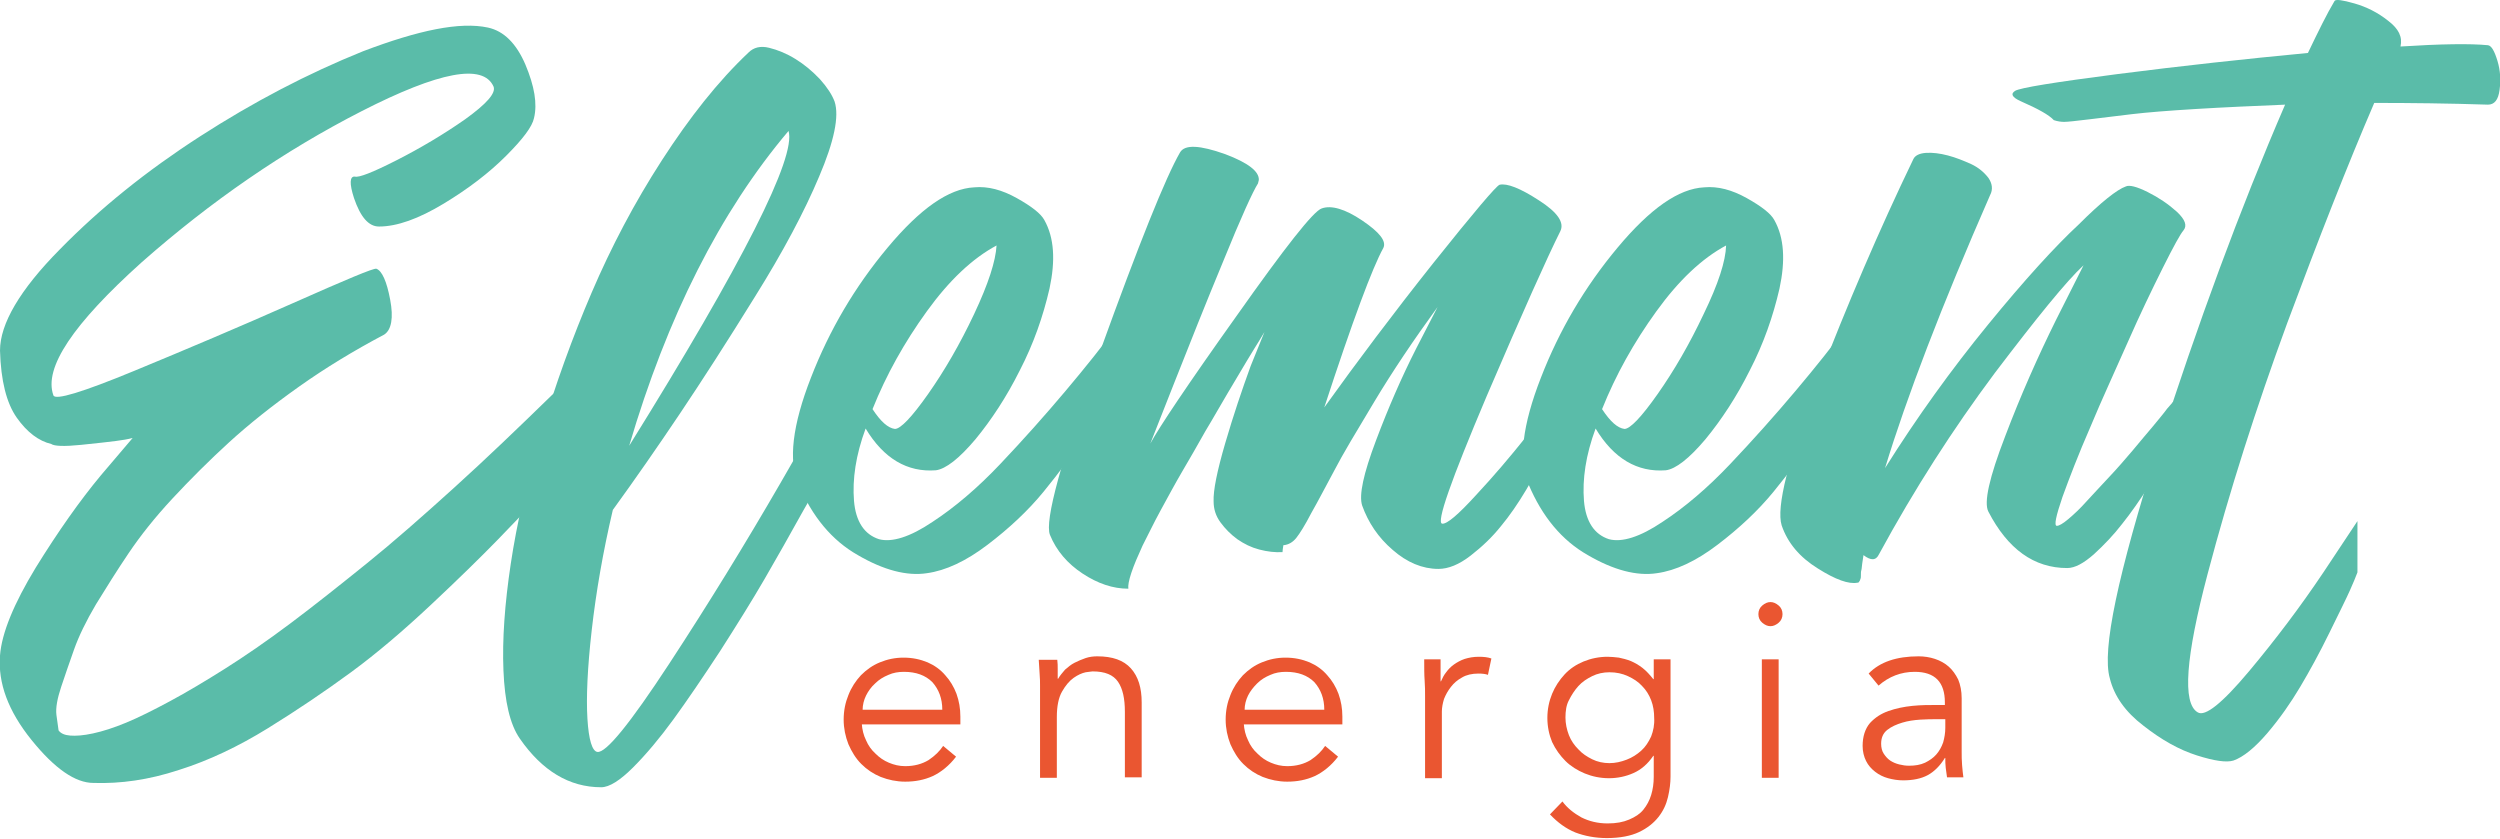 <?xml version="1.0" encoding="utf-8"?>
<!-- Generator: Adobe Illustrator 25.2.0, SVG Export Plug-In . SVG Version: 6.00 Build 0)  -->
<svg version="1.1" id="Livello_1" xmlns="http://www.w3.org/2000/svg" xmlns:xlink="http://www.w3.org/1999/xlink" x="0px" y="0px"
	 width="580.5px" height="194.7px" viewBox="0 0 580.5 194.7" style="enable-background:new 0 0 580.5 194.7;" xml:space="preserve"
	>
<g>
	<g>
		<path style="fill:#5ABCA9;" d="M113.3,6.4c3.7,0.8,6.6,3.7,8.7,8.6c2.1,5,2.8,9.1,2,12.4c-0.4,2-2.6,4.9-6.5,8.8
			c-3.9,3.9-8.7,7.6-14.5,11.1c-5.8,3.5-10.8,5.3-15,5.3c-2.4,0-4.3-2.2-5.8-6.6c-1.1-3.4-1-5.1,0.2-5c0.9,0.3,4.2-1,9.7-3.8
			s10.9-6,15.9-9.5c5-3.6,7.2-6.1,6.6-7.6c-2.4-5.4-12.6-3.5-30.6,5.7c-18,9.2-35,20.9-51.1,35.1C17,75.2,10.1,85.4,12.4,91.8
			c0.4,1.2,6.7-0.7,18.8-5.7c12.1-5,24.4-10.2,36.8-15.7c12.4-5.5,18.8-8.2,19.4-8c1.3,0.5,2.4,2.9,3.2,7.2c0.8,4.2,0.3,7-1.4,8.1
			c-7,3.7-13.6,7.7-19.8,12.1s-11.6,8.7-16.2,12.9c-4.6,4.2-9,8.6-13.1,13c-4.1,4.4-7.5,8.7-10.2,12.7c-2.7,4-5.2,8-7.6,11.9
			c-2.3,3.9-4,7.4-5.1,10.5c-1.1,3.1-2.1,6-3,8.7c-0.9,2.7-1.3,4.9-1.1,6.5c0.2,1.6,0.4,2.8,0.5,3.6c0.5,0.7,1.4,1.1,2.7,1.2
			c1.3,0.1,3,0,5.3-0.5c2.3-0.5,4.8-1.3,7.7-2.5c2.9-1.2,6.3-2.9,10.2-5c3.9-2.1,8.1-4.6,12.7-7.5c4.6-2.9,9.7-6.4,15.3-10.6
			c5.6-4.2,11.5-8.9,17.7-13.9s12.9-10.9,20.3-17.6c7.4-6.7,14.9-13.9,22.8-21.6c0.9-0.9,1.7-0.1,2.2,2.4c1.3,5,1.2,9.9-0.4,14.7
			c-0.7,1.5-1.3,2.6-2,3.4c-4.5,4.9-8.7,9.3-12.6,13.3c-3.9,4-9,9-15.4,15c-6.4,6-12.6,11.3-18.6,15.7c-6,4.4-12.5,8.8-19.3,13
			c-6.8,4.2-13.7,7.5-20.7,9.7c-7,2.3-13.5,3.2-19.8,3c-4.2,0-9-3.3-14.4-10c-5.4-6.7-7.8-13.2-7.3-19.6c0.4-5.2,3.2-12,8.3-20.4
			c5.2-8.4,10.2-15.5,15.1-21.4l7.4-8.7c-1.1,0.3-2.4,0.5-3.9,0.7c-1.5,0.2-4.2,0.5-8.1,0.9c-3.9,0.4-6.2,0.3-6.9-0.2
			c-2.9-0.7-5.6-2.7-8-6.1c-2.4-3.4-3.7-8.6-3.9-15.6c0-6.2,4.6-14.1,13.9-23.5c9.3-9.5,20.1-18.2,32.5-26.2
			c12.4-8,25-14.6,37.9-19.8C97.2,7,106.8,5,113.3,6.4z"/>
		<path style="fill:#5ABCA9;" d="M193.4,91l1.8,11.9c-0.5,1.1-1.3,2.6-2.4,4.5c-1.1,1.9-3.1,5.7-6.3,11.2c-3.1,5.6-6.1,10.9-9,15.9
			c-2.9,5-6.4,10.6-10.3,16.7c-4,6.1-7.6,11.4-10.8,15.8c-3.2,4.4-6.4,8.2-9.4,11.2c-3,3-5.5,4.6-7.4,4.6c-7.4,0-13.7-3.8-18.9-11.3
			c-2.3-3.3-3.5-8.6-3.8-15.8c-0.3-7.2,0.3-15.5,1.7-24.8c1.4-9.3,3.7-19.5,7.1-30.6c3.3-11.1,7.2-21.9,11.7-32.4
			c4.5-10.5,9.9-20.8,16.3-30.7c6.4-9.9,13-18.3,20.1-25c1.2-1.2,2.8-1.6,4.8-1.1c2,0.5,4,1.3,6.1,2.6c2.1,1.3,3.9,2.8,5.7,4.7
			c1.7,1.9,2.8,3.6,3.4,5.2c1.1,3.4-0.1,9.2-3.6,17.4c-3.4,8.1-8.4,17.5-14.9,27.9c-6.5,10.5-12.3,19.5-17.4,27.1
			c-5.1,7.6-10.3,15.1-15.6,22.4c-2.3,9.8-3.9,19.1-4.9,27.9c-1,8.8-1.3,15.7-1,20.6c0.3,4.9,1.1,7.5,2.3,7.7
			c2,0.3,7.6-6.6,16.7-20.5c9.1-13.9,17.7-27.9,25.8-41.9L193.4,91z M183.1,30.4c-15.9,18.8-28.2,43.2-37,73.1
			C172.6,60.9,184.9,36.5,183.1,30.4z"/>
		<path style="fill:#5ABCA9;" d="M204.1,125.2c3,0.8,7.2-0.5,12.4-4c5.2-3.4,10.5-7.9,15.8-13.5c5.3-5.6,10.3-11.2,15.1-16.9
			c4.8-5.7,8.7-10.6,11.7-14.7l4.6-6v12.5c-0.7,1.3-1.6,3-2.8,5.2c-1.2,2.1-3.7,6-7.5,11.5s-7.5,10.5-11.1,14.9
			c-3.6,4.4-8,8.5-13,12.3c-5,3.8-9.7,6-14.1,6.6c-4.6,0.7-10-0.7-16-4.2c-6-3.4-10.6-8.9-13.8-16.5c-2.4-5.4-1.4-13.7,2.9-24.7
			c4.3-11.1,10.2-21.1,17.8-30.2c7.6-9.1,14.2-13.7,20.1-14c3.2-0.3,6.5,0.6,9.9,2.5c3.4,1.9,5.6,3.6,6.4,5.1
			c2.3,4.1,2.6,9.4,1.2,15.9c-1.5,6.5-3.7,12.8-6.9,19c-3.1,6.2-6.6,11.5-10.3,16c-3.8,4.5-6.9,6.9-9.2,7.2
			c-6.6,0.5-12.1-2.7-16.3-9.7c-2.3,6.2-3.1,11.8-2.7,16.8C198.7,121.1,200.7,124.1,204.1,125.2z M231.4,57c-5.6,3-11,8.1-16.2,15.3
			c-5.2,7.2-9.4,14.7-12.6,22.7c1.9,2.9,3.6,4.4,5.2,4.6c1.3,0,3.9-2.7,7.7-8.1c3.8-5.4,7.4-11.6,10.7-18.6
			C229.5,65.9,231.2,60.6,231.4,57z"/>
		<path style="fill:#5ABCA9;" d="M348.2,42.9c1.7-0.4,4.8,0.8,9.1,3.6c4.4,2.8,6,5.2,5,7.2c-3,6-8.7,18.7-17.1,38.3
			c-8.3,19.6-11.8,29.5-10.3,29.6c1.1,0.1,3.7-2.1,7.8-6.6c4.2-4.5,8-9,11.6-13.5l5.6-6.8v9.1c-0.4,0.8-0.9,1.8-1.6,3.1
			c-0.7,1.3-2,3.5-3.9,6.8c-1.9,3.2-3.9,6.1-5.9,8.5c-2,2.5-4.3,4.7-7,6.8c-2.7,2.1-5.2,3.1-7.5,3.1c-3.7,0-7.3-1.5-10.6-4.4
			c-3.4-2.9-5.7-6.4-7.1-10.3c-0.8-2.4,0.3-7.4,3.2-15.1c2.9-7.7,6-14.8,9.3-21.3l5-9.7c-5.6,7.7-10.5,15-14.7,22
			c-4.2,7-7.4,12.3-9.3,16c-2,3.7-3.7,7-5.3,9.8c-1.5,2.9-2.7,4.8-3.5,5.8c-0.8,1-1.8,1.6-3,1.7c-0.1,0.7-0.2,1.2-0.2,1.6
			c-1.7,0.1-3.5-0.1-5.4-0.6c-1.9-0.5-3.5-1.3-5.1-2.4c-1.5-1.1-2.8-2.4-3.9-3.9c-1.1-1.5-1.6-3.1-1.6-4.9c-0.1-2.5,0.8-7,2.7-13.5
			c1.9-6.5,3.9-12.4,5.9-17.9l3.2-7.9c-0.3,0.5-0.7,1.2-1.2,2c-0.5,0.8-1.5,2.4-3,4.9c-1.5,2.5-2.9,4.9-4.4,7.4
			c-1.5,2.5-3.1,5.4-5.1,8.7c-1.9,3.4-3.7,6.5-5.4,9.4c-1.7,2.9-3.3,5.9-5,9c-1.7,3.1-3,5.9-4.2,8.2c-1.1,2.4-2,4.5-2.6,6.3
			c-0.6,1.8-0.8,3-0.7,3.7c-3.6,0-7.1-1.2-10.6-3.5c-3.5-2.3-6.1-5.3-7.6-9c-1.3-3.2,2.6-17.4,11.6-42.5
			c9.1-25.2,15.3-40.6,18.6-46.3c1.1-1.9,4.6-1.7,10.5,0.4c5.3,2,7.9,4,7.8,6l-0.2,0.8c-1.2,1.9-3.9,7.8-8,17.9
			c-4.2,10.1-8,19.7-11.6,28.8l-5.4,13.7c2-3.7,8.6-13.6,20-29.6c11.3-16,17.9-24.4,19.8-25c2.2-0.8,5.4,0.1,9.4,2.8
			c4,2.7,5.7,4.8,4.9,6.4c-2.5,4.5-7.1,16.8-13.7,37c7.6-10.6,16-21.8,25.3-33.5C342.3,49.2,347.4,43.2,348.2,42.9z"/>
		<path style="fill:#5ABCA9;" d="M373.6,125.2c3,0.8,7.2-0.5,12.4-4c5.2-3.4,10.5-7.9,15.8-13.5c5.3-5.6,10.3-11.2,15.1-16.9
			c4.8-5.7,8.7-10.6,11.7-14.7l4.6-6v12.5c-0.7,1.3-1.6,3-2.8,5.2c-1.2,2.1-3.7,6-7.5,11.5s-7.5,10.5-11.1,14.9
			c-3.6,4.4-8,8.5-13,12.3c-5,3.8-9.7,6-14.1,6.6c-4.6,0.7-10-0.7-16-4.2c-6-3.4-10.6-8.9-13.8-16.5c-2.4-5.4-1.4-13.7,2.9-24.7
			c4.3-11.1,10.2-21.1,17.8-30.2c7.6-9.1,14.2-13.7,20.1-14c3.2-0.3,6.5,0.6,9.9,2.5c3.4,1.9,5.6,3.6,6.4,5.1
			c2.3,4.1,2.6,9.4,1.2,15.9c-1.5,6.5-3.7,12.8-6.9,19c-3.1,6.2-6.6,11.5-10.3,16c-3.8,4.5-6.9,6.9-9.2,7.2
			c-6.6,0.5-12.1-2.7-16.3-9.7c-2.3,6.2-3.1,11.8-2.7,16.8C368.2,121.1,370.2,124.1,373.6,125.2z M400.8,57c-5.6,3-11,8.1-16.2,15.3
			C379.4,79.5,375.2,87,372,95c1.9,2.9,3.6,4.4,5.2,4.6c1.3,0,3.9-2.7,7.7-8.1c3.8-5.4,7.4-11.6,10.7-18.6
			C399,65.9,400.7,60.6,400.8,57z"/>
		<path style="fill:#5ABCA9;" d="M493.6,43.3c0.8-0.4,2.5,0,5.1,1.3c2.6,1.3,4.8,2.8,6.8,4.6c1.9,1.8,2.4,3.2,1.5,4.3
			c-0.7,0.8-2.3,3.7-4.8,8.7c-2.5,5-5.3,10.8-8.2,17.4s-5.9,13-8.6,19.5c-2.8,6.4-4.9,11.9-6.5,16.3c-1.5,4.4-2,6.7-1.3,6.7
			c0.5,0,1.4-0.5,2.7-1.6c1.3-1.1,2.7-2.4,4.3-4.2c1.6-1.7,3.3-3.6,5.2-5.6c1.9-2,3.6-4,5.4-6.1c1.7-2.1,3.3-3.9,4.7-5.6
			c1.4-1.7,2.5-3,3.3-4.1l1.4-1.6l0.6,9.3c-0.5,0.8-1.2,1.9-1.9,3.2c-0.7,1.3-2.2,3.6-4.3,7c-2.1,3.3-4.2,6.3-6.2,8.8
			c-2,2.6-4.2,4.9-6.6,7.1c-2.4,2.1-4.4,3.2-6.2,3.2c-7.7,0-13.8-4.4-18.3-13.1c-1.1-2.1,0.2-7.9,3.9-17.5c3.6-9.5,7.6-18.5,11.8-27
			l6.4-12.7c-4,3.7-10.8,12.1-20.6,25c-9.7,13-18.7,27-26.9,42.1c-0.7,1.5-1.9,1.5-3.6,0.2c-0.1,0.7-0.2,1.3-0.3,2
			c-0.1,0.7-0.1,1.2-0.2,1.5c-0.1,0.3-0.1,0.7-0.1,1.1s0,0.7-0.1,0.9c-0.1,0.2-0.1,0.4-0.2,0.5c-0.1,0.1-0.1,0.2-0.2,0.3
			c-0.1,0.1-0.2,0.1-0.3,0.1c-2,0.4-5.1-0.7-9.2-3.3c-4.2-2.6-7-5.9-8.4-10c-1.3-4.2,1.5-15.3,8.3-33.3
			c6.9-17.9,14.3-35.2,22.3-51.8c0.4-0.8,1.4-1.3,2.9-1.4c1.5-0.1,3.2,0.1,5.1,0.6c1.9,0.5,3.6,1.2,5.4,2c1.7,0.8,3,1.9,4,3.2
			c0.9,1.3,1.1,2.7,0.4,4c-11.3,25.8-19.4,47-24.4,63.4c7.4-11.8,15.4-22.9,23.9-33.3c8.5-10.4,15.6-18.2,21.1-23.3
			C487.9,46.9,491.6,44,493.6,43.3z"/>
		<path style="fill:#5ABCA9;" d="M577.7,10.5c0.8,0.1,1.5,1.3,2.2,3.6c0.7,2.3,0.8,4.5,0.5,6.8c-0.3,2.3-1.2,3.4-2.7,3.4
			c-9.1-0.3-18-0.4-26.4-0.4c-6.2,14.4-12.9,31.5-20.2,51.1c-7.2,19.6-13.4,39-18.5,58.3c-5.1,19.3-5.9,30-2.3,32.1
			c1.7,1.1,5.7-2.1,11.9-9.5c6.2-7.4,12-15.1,17.3-23l7.9-11.9v11.9c-0.4,1.1-1,2.5-1.8,4.3c-0.8,1.8-2.4,5-4.7,9.7
			c-2.3,4.7-4.6,8.9-6.8,12.6c-2.2,3.7-4.7,7.3-7.6,10.7c-2.9,3.4-5.6,5.6-7.9,6.4c-1.6,0.5-4.4,0.1-8.5-1.2
			c-4.1-1.3-8.2-3.6-12.4-6.9c-4.2-3.2-6.8-6.9-7.8-11c-1.9-6.5,1.9-24.2,11.1-53.3c9.3-29,19.1-55.6,29.6-79.9
			c-7.2,0.3-14,0.6-20.6,1c-6.6,0.4-11.5,0.8-14.9,1.2s-6.7,0.8-9.9,1.2c-3.2,0.4-5.2,0.6-5.9,0.6c-0.7,0-1.5-0.1-2.4-0.4
			c-1.1-1.2-3.6-2.6-7.7-4.4c-2-0.9-2.4-1.7-1.3-2.4c1.1-0.7,9.1-2,23.8-3.9c14.8-1.9,29.5-3.5,44.2-4.9c2.4-5,4.4-9.1,6.2-12.1
			c0.3-0.4,1.8-0.2,4.6,0.6c2.8,0.8,5.4,2.1,7.8,4c2.5,1.9,3.4,3.8,2.9,6C566.8,10.2,573.6,10.1,577.7,10.5z"/>
	</g>
	<g>
		<path style="fill:#EA5631;" d="M200.1,168c0.1,1.4,0.4,2.7,1,3.9c0.5,1.2,1.3,2.3,2.2,3.1c0.9,0.9,1.9,1.6,3.1,2.1
			c1.2,0.5,2.4,0.8,3.8,0.8c2.1,0,3.9-0.5,5.4-1.4c1.5-1,2.6-2.1,3.4-3.3l3,2.5c-1.6,2.1-3.5,3.6-5.4,4.5c-2,0.9-4.1,1.3-6.4,1.3
			c-2,0-3.9-0.4-5.7-1.1c-1.7-0.7-3.2-1.7-4.5-3c-1.3-1.3-2.2-2.8-3-4.6c-0.7-1.8-1.1-3.7-1.1-5.7c0-2.1,0.4-4,1.1-5.7
			c0.7-1.8,1.7-3.3,2.9-4.6c1.3-1.3,2.7-2.3,4.4-3c1.7-0.7,3.5-1.1,5.5-1.1c2.1,0,3.9,0.4,5.6,1.1c1.6,0.7,3,1.7,4.1,3
			c1.1,1.2,2,2.7,2.6,4.3c0.6,1.7,0.9,3.4,0.9,5.3v1.8H200.1z M218.8,164.8c0-2.6-0.8-4.7-2.3-6.4c-1.6-1.6-3.8-2.4-6.6-2.4
			c-1.3,0-2.5,0.2-3.6,0.7c-1.2,0.5-2.2,1.1-3.1,2c-0.9,0.8-1.6,1.8-2.1,2.8s-0.8,2.2-0.8,3.3H218.8z"/>
		<path style="fill:#EA5631;" d="M245.5,153.2c0.1,0.7,0.1,1.5,0.1,2.2c0,0.7,0,1.5,0,2.2h0.1c0.4-0.7,1-1.4,1.6-2.1
			c0.7-0.6,1.4-1.2,2.2-1.6c0.8-0.4,1.7-0.8,2.6-1.1c0.9-0.3,1.8-0.4,2.7-0.4c3.5,0,6.1,0.9,7.8,2.8c1.7,1.9,2.5,4.5,2.5,7.9v17.4
			h-3.9v-15.2c0-3.1-0.5-5.4-1.6-7c-1.1-1.6-3-2.4-5.9-2.4c-0.2,0-0.7,0.1-1.6,0.2c-0.9,0.2-1.8,0.6-2.8,1.3c-1,0.7-1.9,1.8-2.7,3.2
			c-0.8,1.4-1.2,3.4-1.2,5.9v14.1h-3.9v-21.4c0-0.7,0-1.7-0.1-2.8c-0.1-1.1-0.1-2.2-0.2-3.2H245.5z"/>
		<path style="fill:#EA5631;" d="M288.8,168c0.1,1.4,0.4,2.7,1,3.9c0.5,1.2,1.3,2.3,2.2,3.1c0.9,0.9,1.9,1.6,3.1,2.1
			c1.2,0.5,2.4,0.8,3.8,0.8c2.1,0,3.9-0.5,5.4-1.4c1.5-1,2.6-2.1,3.4-3.3l3,2.5c-1.6,2.1-3.5,3.6-5.4,4.5c-2,0.9-4.1,1.3-6.4,1.3
			c-2,0-3.9-0.4-5.7-1.1c-1.7-0.7-3.2-1.7-4.5-3c-1.3-1.3-2.2-2.8-3-4.6c-0.7-1.8-1.1-3.7-1.1-5.7c0-2.1,0.4-4,1.1-5.7
			c0.7-1.8,1.7-3.3,2.9-4.6c1.3-1.3,2.7-2.3,4.4-3c1.7-0.7,3.5-1.1,5.5-1.1c2.1,0,3.9,0.4,5.6,1.1c1.6,0.7,3,1.7,4.1,3
			c1.1,1.2,2,2.7,2.6,4.3c0.6,1.7,0.9,3.4,0.9,5.3v1.8H288.8z M307.5,164.8c0-2.6-0.8-4.7-2.3-6.4c-1.6-1.6-3.8-2.4-6.6-2.4
			c-1.3,0-2.5,0.2-3.6,0.7c-1.2,0.5-2.2,1.1-3.1,2s-1.6,1.8-2.1,2.8s-0.8,2.2-0.8,3.3H307.5z"/>
		<path style="fill:#EA5631;" d="M330.9,161.7c0-1.2,0-2.4-0.1-3.7c-0.1-1.3-0.1-2.9-0.1-4.9h3.8v5.1h0.1c0.3-0.7,0.7-1.5,1.2-2.1
			c0.5-0.7,1.1-1.3,1.8-1.8c0.7-0.5,1.6-1,2.5-1.3c1-0.3,2-0.5,3.3-0.5c1.1,0,2.1,0.1,2.9,0.4l-0.8,3.8c-0.5-0.2-1.3-0.3-2.2-0.3
			c-1.5,0-2.8,0.3-3.8,0.9c-1.1,0.6-1.9,1.3-2.6,2.2c-0.7,0.9-1.2,1.8-1.6,2.8c-0.3,1-0.5,2-0.5,2.9v15.5h-3.9V161.7z"/>
		<path style="fill:#EA5631;" d="M362.8,186.1c1.1,1.5,2.6,2.7,4.4,3.7c1.8,0.9,3.8,1.4,6.1,1.4c2,0,3.6-0.3,5-0.9
			c1.4-0.6,2.5-1.3,3.3-2.3c0.8-1,1.4-2.1,1.8-3.4c0.4-1.3,0.6-2.7,0.6-4.2v-4.9h-0.1c-1.3,1.9-2.8,3.2-4.6,4
			c-1.8,0.8-3.7,1.2-5.7,1.2c-2,0-3.9-0.4-5.6-1.1c-1.7-0.7-3.3-1.7-4.5-2.9s-2.3-2.7-3.1-4.4c-0.7-1.7-1.1-3.6-1.1-5.6
			s0.4-3.9,1.1-5.6c0.7-1.7,1.7-3.2,2.9-4.5c1.2-1.3,2.7-2.3,4.4-3c1.7-0.7,3.6-1.1,5.6-1.1c0.8,0,1.7,0.1,2.6,0.2
			c0.9,0.2,1.8,0.4,2.8,0.8c0.9,0.4,1.8,0.9,2.7,1.6c0.9,0.7,1.7,1.6,2.5,2.6h0.1v-4.6h3.9v27.2c0,1.5-0.2,3.1-0.6,4.8
			c-0.4,1.7-1.1,3.2-2.2,4.6c-1.1,1.4-2.6,2.6-4.5,3.5c-1.9,0.9-4.4,1.4-7.5,1.4c-2.7,0-5.2-0.5-7.3-1.3c-2.2-0.9-4.1-2.3-5.9-4.2
			L362.8,186.1z M363.5,166.6c0,1.4,0.3,2.8,0.8,4.1c0.5,1.3,1.3,2.4,2.2,3.3c0.9,1,2,1.7,3.2,2.3c1.2,0.6,2.6,0.9,4,0.9
			c1.4,0,2.7-0.3,4-0.8c1.3-0.5,2.4-1.2,3.4-2.1c1-0.9,1.7-2,2.3-3.3c0.5-1.3,0.8-2.7,0.7-4.3c0-1.4-0.2-2.8-0.7-4.1
			c-0.5-1.3-1.2-2.4-2.1-3.3c-0.9-1-2-1.7-3.3-2.3c-1.3-0.6-2.7-0.9-4.3-0.9c-1.4,0-2.8,0.3-4,0.9c-1.2,0.6-2.3,1.3-3.2,2.3
			c-0.9,1-1.6,2.1-2.2,3.3C363.7,163.7,363.5,165.1,363.5,166.6z"/>
		<path style="fill:#EA5631;" d="M413.9,142.6c0,0.8-0.3,1.5-0.9,2c-0.6,0.5-1.2,0.8-1.9,0.8s-1.3-0.3-1.9-0.8
			c-0.6-0.5-0.9-1.2-0.9-2c0-0.8,0.3-1.5,0.9-2c0.6-0.5,1.2-0.8,1.9-0.8s1.3,0.3,1.9,0.8C413.6,141.1,413.9,141.8,413.9,142.6z
			 M413,180.6h-3.9v-27.5h3.9V180.6z"/>
		<path style="fill:#EA5631;" d="M451.6,163.8v-0.7c0-4.7-2.3-7.1-7-7.1c-3.2,0-6,1.1-8.4,3.2l-2.3-2.8c2.6-2.7,6.5-4,11.6-4
			c1.3,0,2.6,0.2,3.8,0.6c1.2,0.4,2.3,1,3.2,1.8c0.9,0.8,1.6,1.8,2.2,3c0.5,1.2,0.8,2.7,0.8,4.3v12.3c0,1.1,0,2.2,0.1,3.3
			c0.1,1.2,0.2,2.1,0.3,2.8h-3.8c-0.1-0.7-0.2-1.4-0.3-2.2c-0.1-0.8-0.1-1.5-0.1-2.3h-0.1c-1.1,1.8-2.5,3.2-4,4
			c-1.5,0.8-3.4,1.2-5.7,1.2c-1.2,0-2.4-0.2-3.5-0.5c-1.1-0.3-2.1-0.8-3-1.5c-0.9-0.7-1.6-1.5-2.1-2.5c-0.5-1-0.8-2.2-0.8-3.5
			c0-2.2,0.6-4,1.7-5.3c1.2-1.3,2.6-2.2,4.3-2.8c1.7-0.6,3.6-1,5.6-1.2c2-0.2,3.8-0.2,5.4-0.2H451.6z M449.6,167c-1,0-2.2,0-3.7,0.1
			c-1.5,0.1-2.9,0.3-4.2,0.7c-1.3,0.4-2.5,0.9-3.5,1.7c-1,0.8-1.4,1.9-1.4,3.2c0,0.9,0.2,1.7,0.6,2.3c0.4,0.6,0.9,1.2,1.5,1.6
			c0.6,0.4,1.3,0.7,2.1,0.9c0.8,0.2,1.5,0.3,2.3,0.3c1.4,0,2.6-0.2,3.7-0.7c1-0.5,1.9-1.1,2.6-1.9c0.7-0.8,1.2-1.7,1.6-2.8
			c0.3-1.1,0.5-2.2,0.5-3.4v-2H449.6z"/>
	</g>
</g>
</svg>
